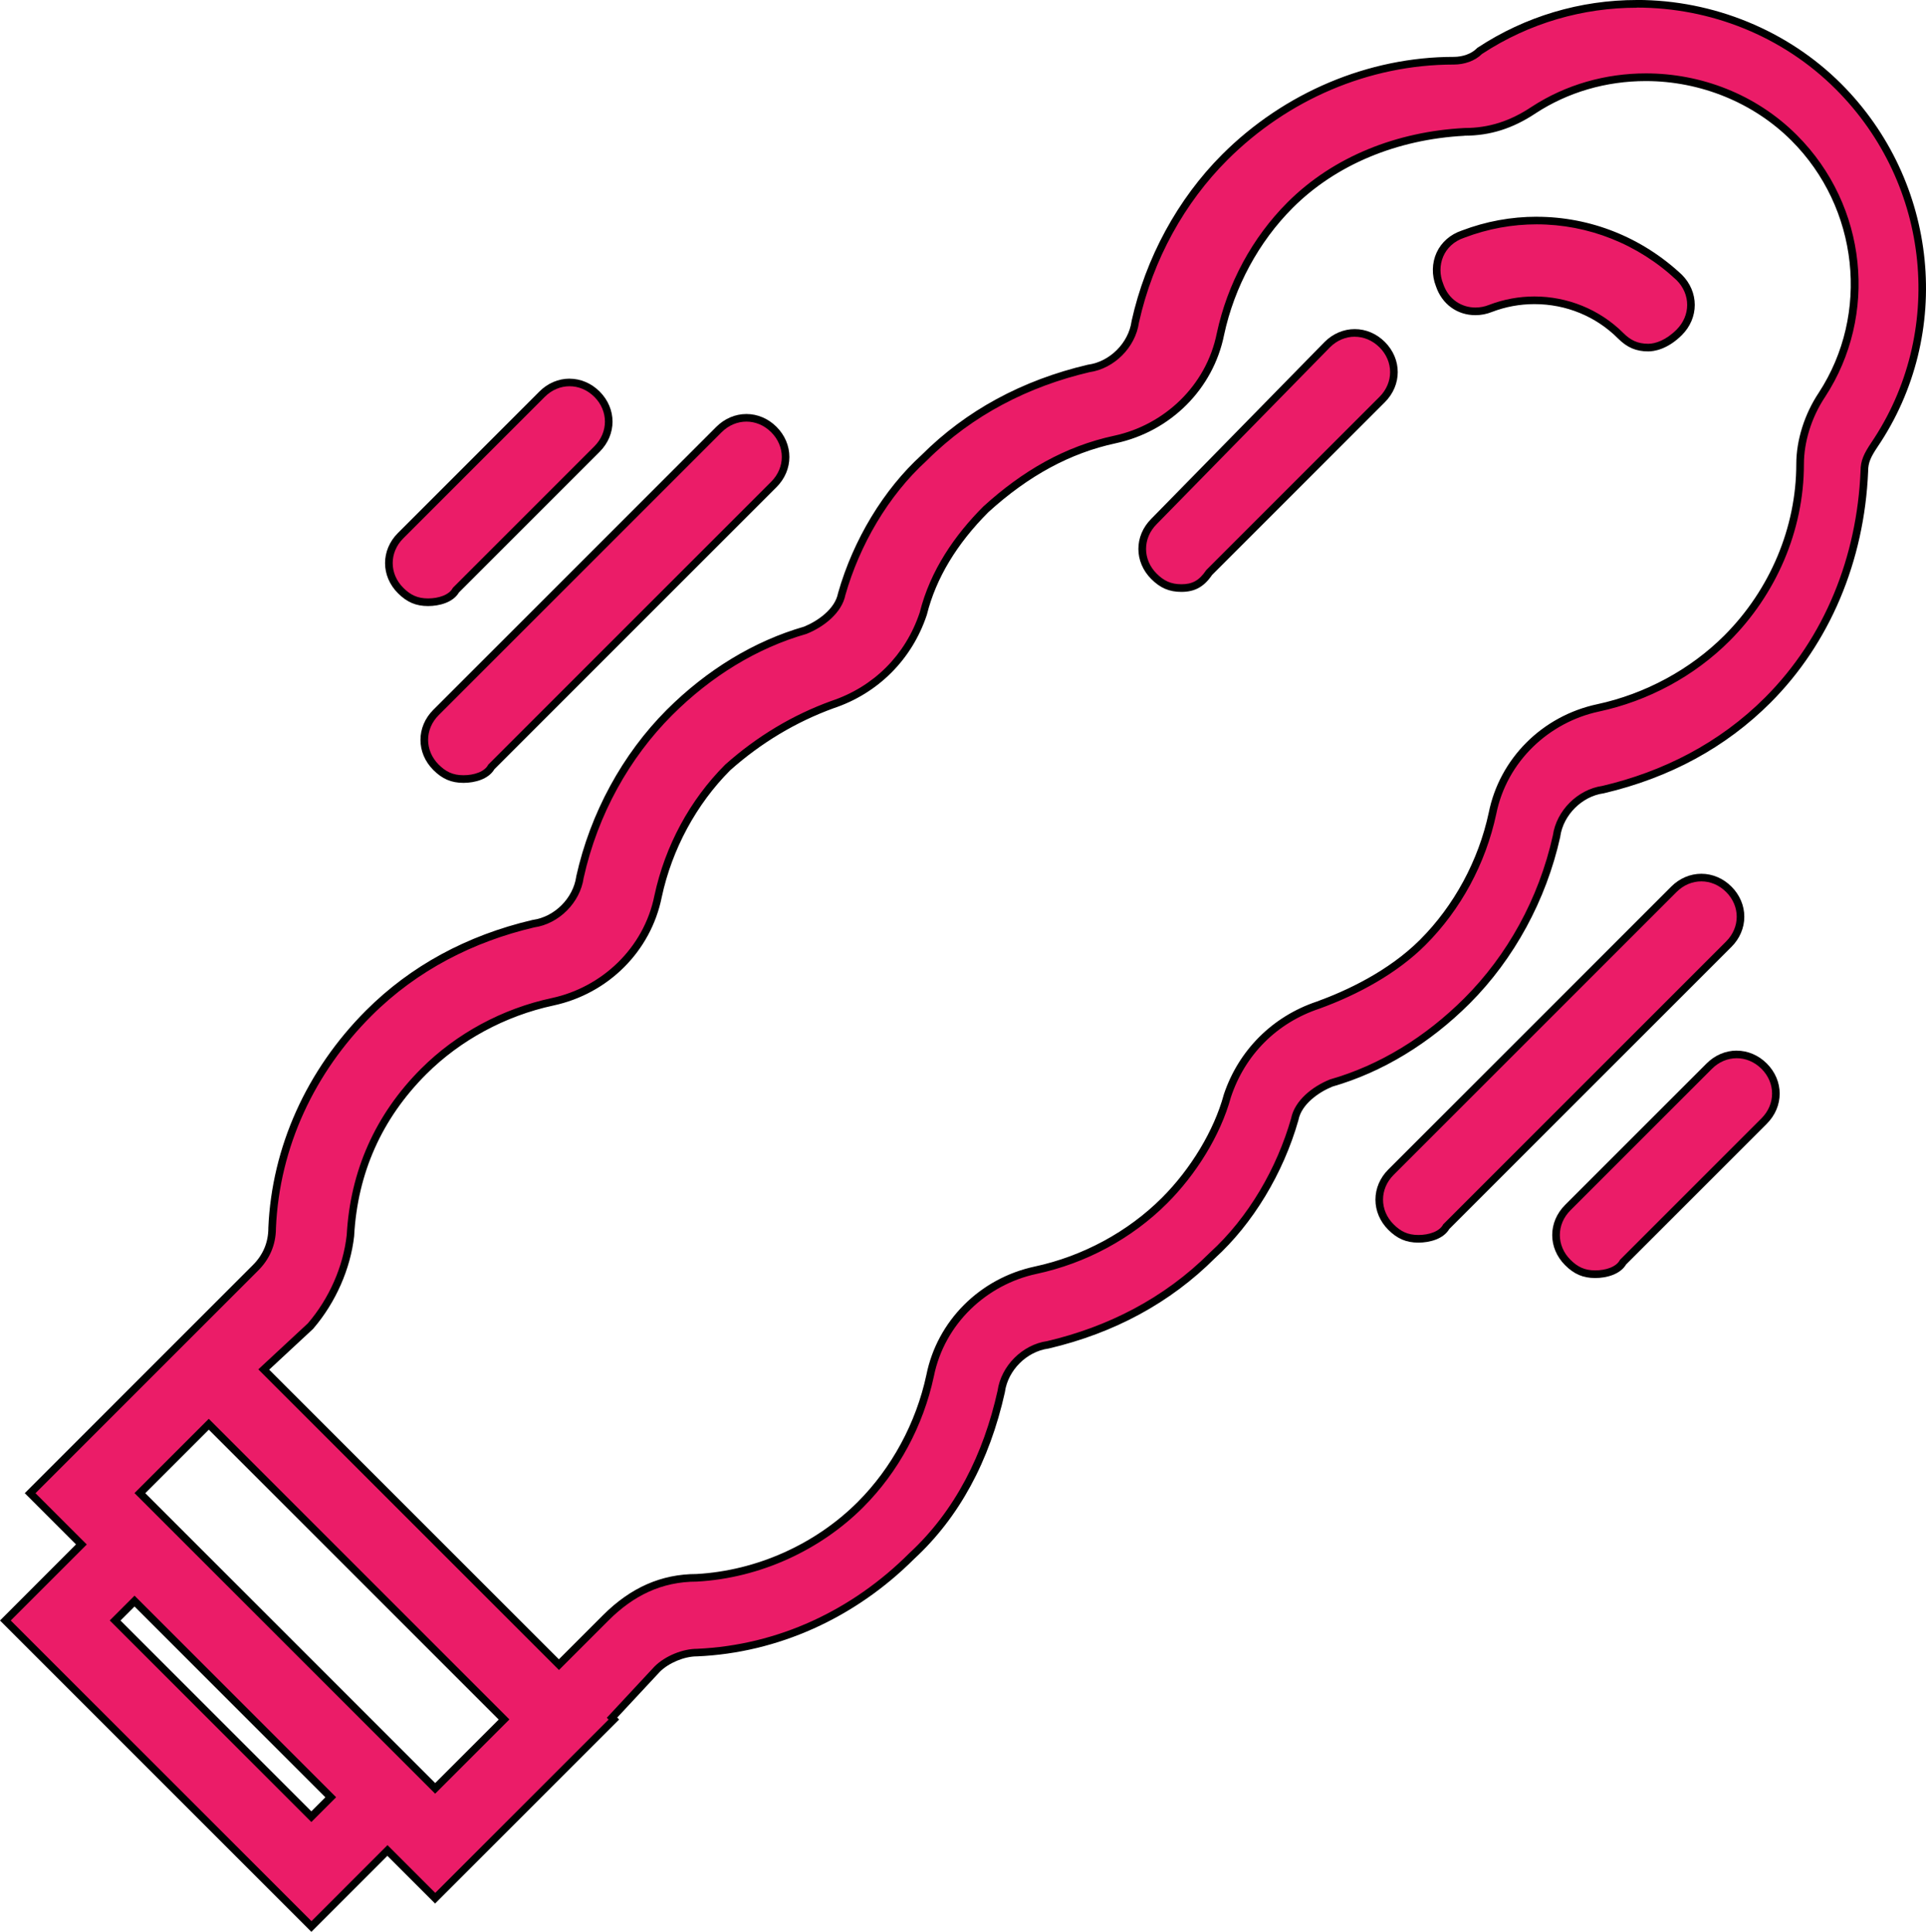 <?xml version="1.0" encoding="UTF-8"?> <svg xmlns="http://www.w3.org/2000/svg" id="Camada_2" data-name="Camada 2" viewBox="0 0 506.93 508.52"><defs><style> .cls-1 { fill: #eb1c68; } </style></defs><g id="Layer_1" data-name="Layer 1"><g><g><path class="cls-1" d="M1.41,426.56l20.01-20.01-13.5-13.5,59.35-59.35c2.89-2.89,4.36-6.42,4.36-10.46,.91-21,9.94-41.08,25.43-56.56,11.58-11.58,26.15-19.5,43.3-23.54,6.17-.88,11.4-6.12,12.27-12.2,3.66-16.47,12.02-31.85,23.56-43.39,10.46-10.46,22.82-17.94,35.76-21.65,3.87-1.56,8.68-4.97,9.58-9.49,3.97-13.91,11.88-26.98,21.72-35.92,11.55-11.55,26.12-19.47,43.27-23.51,6.17-.89,11.4-6.12,12.27-12.2,3.66-16.47,12.02-31.85,23.56-43.39,16.16-16.16,38.13-25.43,60.29-25.43,2.69,0,5.15-.91,6.74-2.5l.07-.07,.09-.06c12.29-8.07,26.58-12.33,41.3-12.33,19.87,0,39.21,7.94,53.04,21.77,25.34,25.34,29.31,65.02,9.43,94.36-1.81,2.72-2.62,4.36-2.62,6.89-.98,23.47-10.01,44.86-25.43,60.28-11.58,11.58-26.15,19.5-43.3,23.54-6.17,.88-11.4,6.12-12.27,12.2-3.66,16.47-12.02,31.85-23.56,43.39-10.46,10.46-22.82,17.95-35.76,21.65-3.87,1.56-8.68,4.97-9.58,9.49-3.97,13.91-11.88,26.98-21.72,35.92-11.55,11.55-26.12,19.47-43.27,23.51-6.17,.88-11.4,6.12-12.27,12.2-4.02,18.09-11.95,32.67-23.58,43.42-15.46,15.46-35.53,24.49-56.49,25.4-3.58,0-7.98,1.84-10.51,4.36l-11.88,12.77,.49,.49-47.03,47.03-12.57-12.57-20.02,20.01L1.41,426.56Zm80.54,51.65l5.1-5.1-51.65-51.65-5.1,5.1,51.65,51.65Zm32.58-7.45l18.13-18.13-77.71-77.71-18.13,18.13,77.71,77.71Zm32.58-32.58l12.33-12.33c7.09-7.09,14.93-10.53,23.98-10.53,15.99-.89,31.7-7.91,43.05-19.26,9.09-9.09,15.6-21.14,18.35-33.95,2.77-13.84,13.67-24.74,27.76-27.76,12.8-2.74,24.86-9.26,33.95-18.35,7.75-7.75,13.92-18.03,16.5-27.48,3.81-11.45,12.53-20.16,23.92-23.96,7.89-2.87,19.09-8.07,27.54-16.51,9.09-9.09,15.6-21.14,18.35-33.95,2.77-13.84,13.67-24.74,27.76-27.76,12.8-2.74,24.86-9.26,33.95-18.35,12.24-12.24,19.26-28.94,19.26-45.84,0-6.11,2.1-12.76,5.75-18.24,13.79-21.15,10.71-49.59-7.32-67.62-10.14-10.14-24.36-15.95-39.03-15.95-10.66,0-20.88,2.99-29.54,8.63-5.88,3.92-11.68,5.75-18.23,5.75-18.08,.95-34.37,7.79-45.84,19.26-9.09,9.09-15.6,21.14-18.35,33.95-2.77,13.84-13.67,24.74-27.76,27.76-12.12,2.6-23.23,8.61-33.98,18.38-8.48,8.48-14.03,17.72-16.46,27.43-3.82,11.47-12.53,20.18-23.93,23.98-10.05,3.65-19.33,9.23-27.58,16.55-9.04,9.05-15.56,21.1-18.3,33.91-2.77,13.84-13.67,24.74-27.76,27.76-12.8,2.74-24.86,9.26-33.95,18.35-11.85,11.85-18.33,26.35-19.26,43.1-.95,8.52-4.76,17.2-10.48,23.87l-.04,.04-12.31,11.43,77.69,77.69Z"></path><path d="M430.84,2c19.31,0,38.32,7.46,52.34,21.48,25.14,25.14,28.86,64.23,9.31,93.09-1.86,2.79-2.79,4.65-2.79,7.45-.93,22.34-9.31,43.75-25.13,59.58-12.1,12.1-27,19.55-42.82,23.27-6.52,.93-12.1,6.52-13.03,13.03-3.72,16.76-12.1,31.65-23.27,42.82-10.24,10.24-22.34,17.69-35.38,21.41-4.65,1.86-9.31,5.58-10.24,10.24-3.72,13.03-11.17,26.07-21.41,35.38-12.1,12.1-27,19.55-42.82,23.27-6.52,.93-12.1,6.52-13.03,13.03-3.72,16.76-11.17,31.65-23.27,42.82-14.89,14.9-34.44,24.2-55.85,25.14-3.72,0-8.38,1.86-11.17,4.65l-12.57,13.5,.47,.47-45.62,45.62-12.57-12.57-20.01,20.02L2.83,426.56l20.01-20.01-13.5-13.5,45.61-45.61,13.03-13.03c2.79-2.79,4.65-6.52,4.65-11.17,.93-21.41,10.24-40.96,25.14-55.85,12.1-12.1,27-19.55,42.82-23.27,6.52-.93,12.1-6.52,13.03-13.03,3.72-16.76,12.1-31.65,23.27-42.82,10.24-10.24,22.34-17.69,35.38-21.41,4.65-1.86,9.31-5.58,10.24-10.24,3.72-13.03,11.17-26.07,21.41-35.38,12.1-12.1,27-19.55,42.82-23.27,6.52-.93,12.1-6.52,13.03-13.03,3.72-16.76,12.1-31.65,23.27-42.82,15.83-15.83,37.24-25.13,59.58-25.13,2.79,0,5.58-.93,7.45-2.79,12.54-8.23,26.72-12.17,40.76-12.17M147.12,439.59l13.03-13.03c6.52-6.52,13.96-10.24,23.27-10.24,16.76-.93,32.58-8.38,43.75-19.55,9.31-9.31,15.82-21.41,18.62-34.44,2.79-13.96,13.96-24.2,27-27,13.03-2.79,25.14-9.31,34.44-18.62,7.45-7.45,13.96-17.69,16.76-27.93,3.72-11.17,12.1-19.55,23.27-23.27,10.24-3.72,20.48-9.31,27.93-16.76,9.31-9.31,15.83-21.41,18.62-34.44,2.79-13.96,13.96-24.2,27-27,13.03-2.79,25.13-9.31,34.44-18.62,12.1-12.1,19.55-28.86,19.55-46.55,0-5.58,1.86-12.1,5.59-17.69,13.96-21.41,11.17-50.27-7.45-68.89-10.77-10.77-25.27-16.24-39.73-16.24-10.54,0-21.06,2.91-30.08,8.8-5.59,3.72-11.17,5.58-17.69,5.58-17.69,.93-34.44,7.45-46.55,19.55-9.31,9.31-15.82,21.41-18.62,34.44-2.79,13.96-13.96,24.2-27,27s-24.2,9.31-34.44,18.62c-7.45,7.45-13.96,16.76-16.76,27.93-3.72,11.17-12.1,19.55-23.27,23.27-10.24,3.72-19.55,9.31-27.93,16.76-9.31,9.31-15.82,21.41-18.62,34.44-2.79,13.96-13.96,24.2-27,27-13.03,2.79-25.13,9.31-34.44,18.62-12.1,12.1-18.62,27-19.55,43.75-.93,8.38-4.65,16.76-10.24,23.27l-13.03,12.1,39.56,39.56,39.56,39.56m-32.58,32.58l19.55-19.55-79.13-79.13-19.55,19.55,79.13,79.13m-32.58,7.45l6.52-6.52-53.06-53.06-6.52,6.52,53.06,53.06M430.84,0c-14.92,0-29.4,4.32-41.85,12.5l-.17,.11-.15,.15c-1.38,1.38-3.64,2.21-6.03,2.21-22.42,0-44.65,9.37-60.99,25.72-11.67,11.67-20.13,27.23-23.81,43.8l-.02,.07v.08c-.82,5.65-5.69,10.53-11.35,11.34h-.09s-.09,.03-.09,.03c-17.31,4.07-32.03,12.07-43.74,23.77-9.96,9.06-17.96,22.28-21.95,36.27l-.02,.08-.02,.08c-.82,4.11-5.3,7.26-8.93,8.74-13.08,3.76-25.57,11.33-36.14,21.89-11.67,11.67-20.13,27.23-23.81,43.8l-.02,.07v.08c-.82,5.65-5.69,10.53-11.35,11.34h-.09s-.09,.03-.09,.03c-17.33,4.08-32.06,12.09-43.78,23.81-15.66,15.66-24.8,35.97-25.72,57.18v.04s0,.04,0,.04c0,3.77-1.37,7.06-4.07,9.76l-13.03,13.03L7.93,391.63l-1.41,1.41,1.41,1.41,12.08,12.08L1.41,425.15l-1.41,1.41,1.41,1.41,79.13,79.13,1.41,1.41,1.41-1.41,18.6-18.6,11.15,11.15,1.41,1.41,1.41-1.41,45.62-45.62,1.41-1.41-.51-.51,11.23-12.06c2.36-2.35,6.45-4.05,9.73-4.05h.09c21.2-.92,41.5-10.05,57.15-25.69,11.77-10.88,19.79-25.63,23.84-43.83l.02-.07v-.08c.82-5.65,5.69-10.53,11.35-11.34h.09s.09-.03,.09-.03c17.31-4.07,32.03-12.07,43.74-23.77,9.96-9.06,17.96-22.28,21.95-36.27l.02-.08,.02-.08c.82-4.11,5.3-7.26,8.93-8.74,13.08-3.76,25.57-11.33,36.14-21.89,11.67-11.67,20.13-27.23,23.81-43.8l.02-.08v-.08c.82-5.65,5.69-10.53,11.35-11.34h.09s.09-.03,.09-.03c17.33-4.08,32.06-12.09,43.78-23.81,15.6-15.6,24.73-37.23,25.72-60.91v-.04s0-.04,0-.04c0-2.27,.76-3.79,2.46-6.34,20.13-29.72,16.11-69.94-9.56-95.61-14.02-14.02-33.61-22.06-53.75-22.06h0Zm-45.36,35.72c6.74-.01,12.7-1.89,18.74-5.92,8.48-5.53,18.5-8.46,28.97-8.46,14.4,0,28.37,5.71,38.32,15.66,17.7,17.7,20.73,45.62,7.19,66.38-3.75,5.63-5.91,12.48-5.91,18.78,0,16.63-6.91,33.08-18.96,45.13-8.95,8.95-20.83,15.37-33.45,18.08-14.49,3.1-25.69,14.32-28.54,28.56-2.7,12.59-9.12,24.47-18.07,33.42-8.31,8.31-19.36,13.44-27.17,16.28-11.68,3.9-20.62,12.84-24.51,24.53l-.02,.05v.05c-2.55,9.3-8.62,19.41-16.26,27.04-8.95,8.95-20.83,15.37-33.45,18.08-14.49,3.1-25.69,14.32-28.54,28.56-2.7,12.59-9.12,24.47-18.07,33.42-11.16,11.16-26.61,18.07-42.4,18.96-9.3,.01-17.36,3.56-24.63,10.83l-11.62,11.62-38.15-38.15-38.1-38.09,11.51-10.69,.08-.08,.07-.09c5.84-6.82,9.75-15.69,10.71-24.35v-.05s0-.06,0-.06c.92-16.5,7.3-30.78,18.97-42.45,8.95-8.95,20.83-15.37,33.45-18.08,14.49-3.1,25.69-14.32,28.54-28.56,2.69-12.57,9.1-24.43,18.03-33.38,8.13-7.22,17.29-12.71,27.21-16.32,11.68-3.9,20.62-12.84,24.51-24.53l.02-.07,.02-.07c2.38-9.51,7.83-18.59,16.2-26.96,10.6-9.63,21.56-15.55,33.48-18.11,14.49-3.1,25.69-14.32,28.54-28.56,2.7-12.59,9.12-24.47,18.07-33.42,11.28-11.28,27.32-18.01,45.19-18.96h0ZM38.24,393.05l16.72-16.72,76.3,76.3-16.72,16.72-76.3-76.3h0Zm-6.52,33.51l3.69-3.69,50.23,50.23-3.69,3.69-50.23-50.23h0Z"></path></g><g><path class="cls-1" d="M121.98,205.07c-2.9,0-5.06-.92-7.22-3.09-4.12-4.12-4.12-10.33,0-14.45l74.47-74.47c1.99-1.99,4.56-3.09,7.22-3.09s5.23,1.1,7.22,3.09c4.12,4.12,4.12,10.33,0,14.45l-74.37,74.37c-1.3,2.35-4.61,3.19-7.33,3.19Z"></path><path d="M196.46,110.98c2.33,0,4.65,.93,6.52,2.79,3.72,3.72,3.72,9.31,0,13.03l-74.47,74.47c-.93,1.86-3.72,2.79-6.52,2.79s-4.65-.93-6.52-2.79c-3.72-3.72-3.72-9.31,0-13.03l74.47-74.47c1.86-1.86,4.19-2.79,6.52-2.79m0-2c-2.94,0-5.75,1.2-7.93,3.38l-74.47,74.47c-4.52,4.52-4.52,11.34,0,15.86,2.37,2.37,4.74,3.38,7.93,3.38,2.96,0,6.58-.95,8.13-3.58l74.27-74.27c2.18-2.18,3.38-5,3.38-7.93s-1.2-5.75-3.38-7.93-5-3.38-7.93-3.38h0Z"></path></g><g><path class="cls-1" d="M112.68,158.53c-2.9,0-5.06-.92-7.22-3.09-1.99-1.99-3.09-4.56-3.09-7.22s1.1-5.23,3.09-7.22l37.24-37.24c1.99-1.99,4.56-3.09,7.22-3.09s5.23,1.1,7.22,3.09c4.12,4.12,4.12,10.33,0,14.45l-37.13,37.13c-1.29,2.35-4.61,3.19-7.33,3.19Z"></path><path d="M149.91,101.67c2.33,0,4.65,.93,6.52,2.79,3.72,3.72,3.72,9.31,0,13.03l-37.24,37.24c-.93,1.86-3.72,2.79-6.52,2.79s-4.66-.93-6.52-2.79c-3.72-3.72-3.72-9.31,0-13.03l37.24-37.24c1.86-1.86,4.19-2.79,6.52-2.79m0-2c-2.94,0-5.75,1.2-7.93,3.38l-37.24,37.24c-4.52,4.52-4.52,11.34,0,15.86,2.37,2.37,4.74,3.38,7.93,3.38,2.96,0,6.58-.95,8.13-3.58l37.03-37.03c4.52-4.52,4.52-11.34,0-15.86-2.18-2.18-5-3.38-7.93-3.38h0Z"></path></g><g><path class="cls-1" d="M373.33,326.09c-2.9,0-5.06-.92-7.22-3.09-1.99-1.99-3.09-4.55-3.09-7.22s1.1-5.23,3.09-7.22l74.47-74.47c1.99-1.99,4.55-3.09,7.22-3.09s5.23,1.1,7.22,3.09c1.99,1.99,3.09,4.55,3.09,7.22,0,2.67-1.1,5.23-3.09,7.22l-74.37,74.37c-1.29,2.35-4.61,3.19-7.33,3.19Z"></path><path d="M447.8,232c2.33,0,4.65,.93,6.52,2.79,3.72,3.72,3.72,9.31,0,13.03l-74.47,74.47c-.93,1.86-3.72,2.79-6.52,2.79s-4.65-.93-6.52-2.79c-3.72-3.72-3.72-9.31,0-13.03l74.47-74.47c1.86-1.86,4.19-2.79,6.52-2.79m0-2c-2.94,0-5.75,1.2-7.93,3.38l-74.47,74.47c-2.18,2.18-3.38,5-3.38,7.93s1.2,5.75,3.38,7.93c2.37,2.37,4.74,3.38,7.93,3.38,2.96,0,6.58-.95,8.13-3.58l74.27-74.27c2.18-2.18,3.38-5,3.38-7.93,0-2.94-1.2-5.75-3.38-7.93-2.18-2.18-5-3.38-7.93-3.38h0Z"></path></g><g><path class="cls-1" d="M419.88,335.4c-2.9,0-5.06-.92-7.22-3.09-1.99-1.99-3.09-4.56-3.09-7.22s1.1-5.23,3.09-7.22l37.24-37.24c1.99-1.99,4.55-3.09,7.22-3.09s5.23,1.1,7.22,3.09c4.12,4.12,4.12,10.33,0,14.45l-37.13,37.13c-1.29,2.35-4.61,3.19-7.33,3.19Z"></path><path d="M457.11,278.55c2.33,0,4.65,.93,6.52,2.79,3.72,3.72,3.72,9.31,0,13.03l-37.24,37.24c-.93,1.86-3.72,2.79-6.52,2.79s-4.65-.93-6.52-2.79c-3.72-3.72-3.72-9.31,0-13.03l37.24-37.24c1.86-1.86,4.19-2.79,6.52-2.79m0-2c-2.94,0-5.75,1.2-7.93,3.38l-37.24,37.24c-4.52,4.52-4.52,11.34,0,15.86,2.37,2.37,4.74,3.38,7.93,3.38,2.96,0,6.58-.95,8.13-3.58l37.03-37.03c4.52-4.52,4.52-11.34,0-15.86-2.18-2.18-5-3.38-7.93-3.38h0Z"></path></g><g><path class="cls-1" d="M433.84,91.5c-2.9,0-5.06-.92-7.22-3.09-6.04-6.04-14.11-9.37-22.74-9.37-3.98,0-7.87,.72-11.57,2.14-1.26,.51-2.6,.77-3.95,.77-4.4,0-8.03-2.67-9.46-6.97-1.05-2.63-1-5.61,.17-8.12,1.14-2.46,3.29-4.33,6.05-5.25,6.21-2.37,12.73-3.57,19.35-3.57,13.89,0,27.21,5.31,37.51,14.96,4.14,4.14,4.14,10.35,.02,14.47-3.62,3.63-6.91,4.02-8.15,4.02Z"></path><path d="M404.46,59.05c13.53,0,26.69,5.19,36.82,14.69,3.72,3.72,3.72,9.31,0,13.03-2.79,2.79-5.58,3.72-7.45,3.72-2.79,0-4.65-.93-6.52-2.79-6.34-6.34-14.84-9.66-23.44-9.66-4.03,0-8.07,.73-11.93,2.21-1.16,.47-2.39,.7-3.59,.7-3.62,0-7.11-2.09-8.51-6.28-1.86-4.65,0-10.24,5.58-12.1,6.25-2.38,12.68-3.52,19.03-3.52m0-2c-6.72,0-13.35,1.22-19.71,3.64-3,1.01-5.35,3.06-6.6,5.76-1.27,2.74-1.34,5.99-.19,8.91,1.59,4.69,5.56,7.6,10.39,7.6,1.48,0,2.94-.28,4.34-.84,3.56-1.37,7.33-2.07,11.19-2.07,8.35,0,16.18,3.22,22.03,9.07,2.37,2.37,4.74,3.38,7.93,3.38,1.37,0,4.97-.42,8.86-4.31,2.18-2.18,3.38-5,3.38-7.93s-1.2-5.75-3.38-7.93l-.02-.02-.02-.02c-10.48-9.82-24.04-15.23-38.19-15.23h0Z"></path></g><g><path class="cls-1" d="M310.96,154.81c-2.9,0-5.06-.92-7.22-3.09-1.99-1.99-3.09-4.56-3.09-7.22s1.1-5.23,3.09-7.22l45.61-46.54c2-2,4.56-3.09,7.23-3.09s5.23,1.1,7.22,3.09c1.99,1.99,3.09,4.56,3.09,7.22s-1.1,5.23-3.09,7.22l-45.55,45.55c-1.96,2.9-4.08,4.09-7.29,4.09Z"></path><path d="M356.57,88.64c2.33,0,4.65,.93,6.52,2.79,3.72,3.72,3.72,9.31,0,13.03l-45.61,45.61c-1.86,2.79-3.72,3.72-6.52,3.72s-4.65-.93-6.52-2.79c-3.72-3.72-3.72-9.31,0-13.03l45.61-46.55c1.86-1.86,4.19-2.79,6.52-2.79m0-2c-2.94,0-5.75,1.2-7.93,3.38l-45.63,46.56c-4.51,4.51-4.51,11.33,.01,15.85,2.37,2.37,4.74,3.38,7.93,3.38,3.52,0,5.94-1.33,8.07-4.45l45.48-45.48c4.52-4.52,4.52-11.34,0-15.86-2.18-2.18-4.99-3.38-7.93-3.38h0Z"></path></g></g></g></svg> 